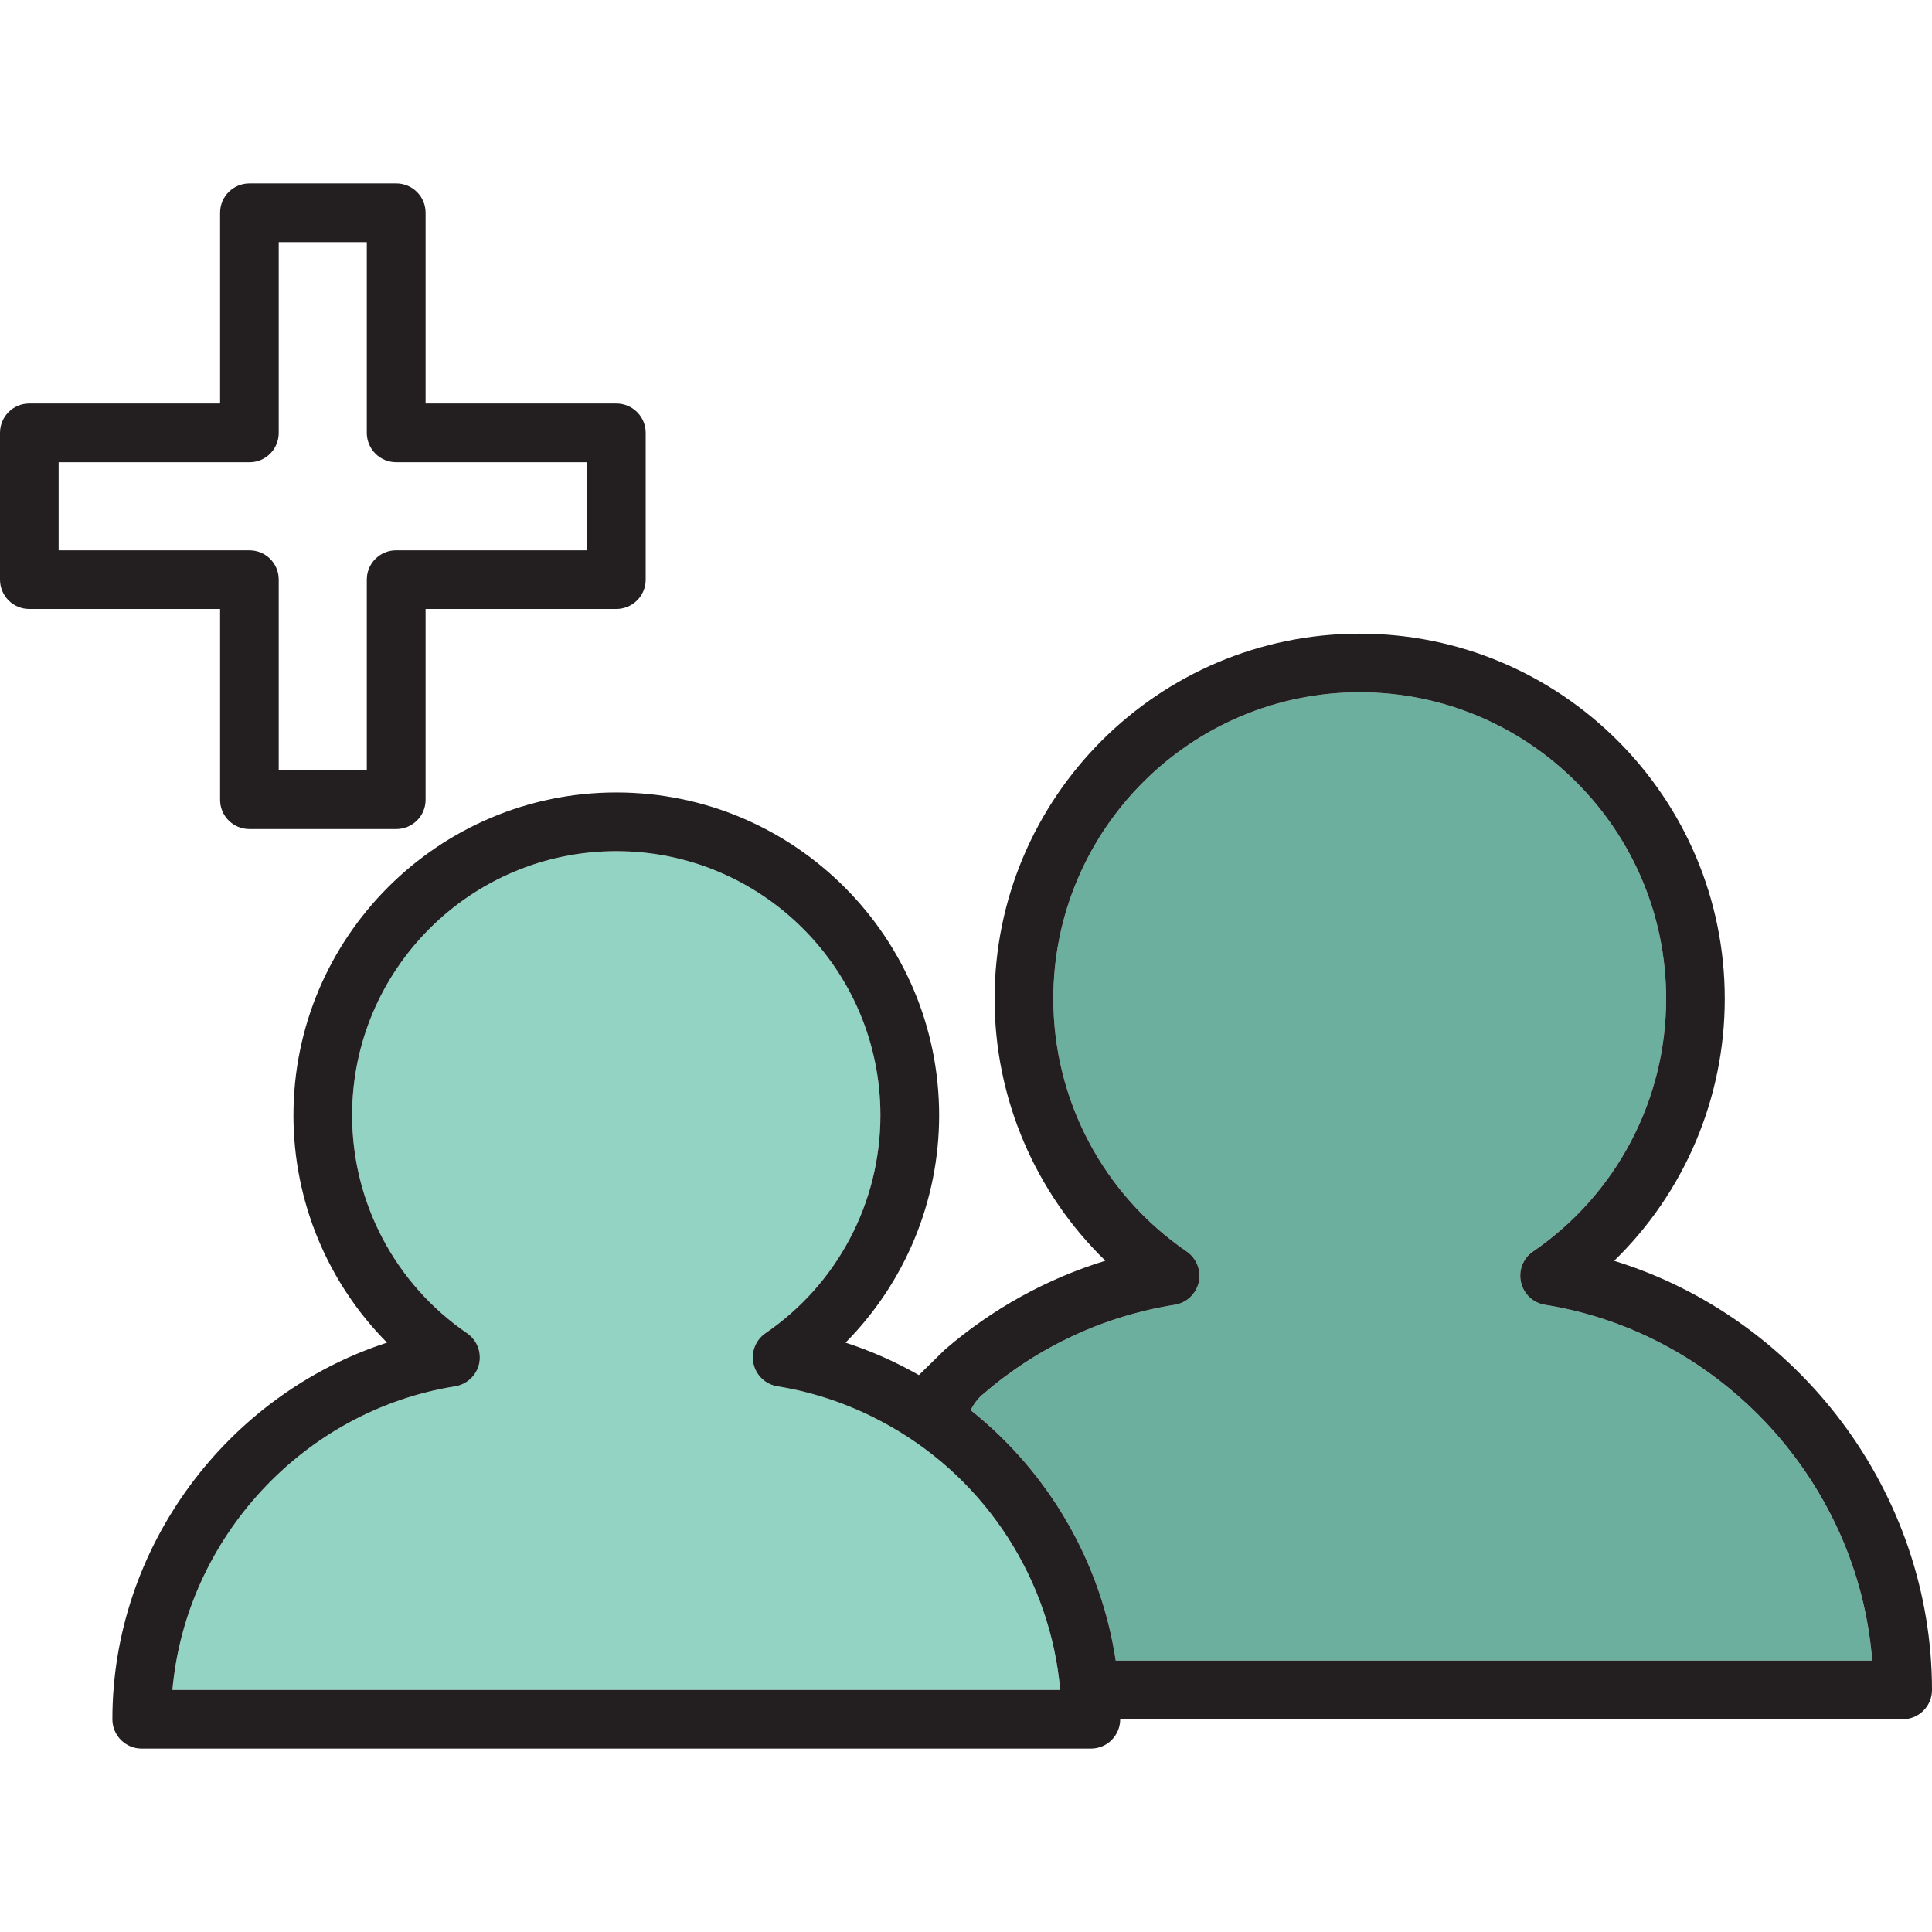 <svg xmlns="http://www.w3.org/2000/svg" xmlns:xlink="http://www.w3.org/1999/xlink" x="0px" y="0px" viewBox="0 0 64 64" style="enable-background:new 0 0 64 64;" xml:space="preserve"><g id="add-user">	<path style="fill:#93D3C4;" d="M35.12,55.982H5.711c0.448-5.016,4.323-9.25,9.365-10.058c0.392-0.063,0.706-0.359,0.795-0.745  c0.086-0.389-0.073-0.791-0.402-1.016c-2.381-1.632-3.805-4.33-3.805-7.218c0-4.824,3.927-8.749,8.752-8.749  s8.749,3.924,8.749,8.749c0,2.889-1.421,5.586-3.805,7.218c-0.33,0.224-0.488,0.627-0.399,1.016  c0.086,0.386,0.402,0.683,0.795,0.745c1.309,0.211,2.572,0.66,3.756,1.336C32.712,49.083,34.8,52.364,35.12,55.982z"></path>	<path style="fill:#6DAF9E;" d="M62.018,55.009H36.96c-0.491-3.261-2.216-6.236-4.808-8.297c0.106-0.204,0.244-0.392,0.419-0.534  c1.81-1.563,4.003-2.585,6.345-2.955c0.392-0.063,0.706-0.359,0.795-0.749c0.086-0.386-0.073-0.791-0.399-1.016  c-2.767-1.893-4.419-5.022-4.419-8.373c0-5.599,4.554-10.153,10.15-10.153c5.596,0,10.15,4.554,10.15,10.153  c0,3.354-1.649,6.483-4.409,8.373c-0.33,0.224-0.488,0.627-0.399,1.016c0.086,0.389,0.399,0.686,0.795,0.749  C57.055,44.167,61.563,49.146,62.018,55.009z"></path>	<g>		<path style="fill:#231F20;" d="M53.471,41.766c2.322-2.256,3.664-5.378,3.664-8.679c0-6.671-5.425-12.096-12.092-12.096   c-6.671,0-12.096,5.425-12.096,12.096c0,3.298,1.345,6.42,3.67,8.676c-1.942,0.597-3.753,1.596-5.316,2.945l-0.861,0.844   c-0.782-0.445-1.596-0.805-2.43-1.075c1.965-1.985,3.1-4.683,3.1-7.532c0-5.896-4.798-10.694-10.694-10.694   S9.721,31.049,9.721,36.945c0,2.849,1.131,5.547,3.1,7.532c-5.303,1.725-9.098,6.777-9.098,12.475   c0,0.538,0.435,0.973,0.973,0.973h31.439c0.538,0,0.973-0.435,0.973-0.973h0.973h24.946c0.538,0,0.973-0.432,0.973-0.969   C64,49.446,59.594,43.655,53.471,41.766z M5.711,55.982c0.448-5.016,4.323-9.25,9.365-10.058c0.392-0.063,0.706-0.359,0.795-0.745   c0.086-0.389-0.073-0.791-0.402-1.016c-2.381-1.632-3.805-4.33-3.805-7.218c0-4.824,3.927-8.749,8.752-8.749   s8.749,3.924,8.749,8.749c0,2.889-1.421,5.586-3.805,7.218c-0.33,0.224-0.488,0.627-0.399,1.016   c0.086,0.386,0.402,0.683,0.795,0.745c1.309,0.211,2.572,0.66,3.756,1.336c3.202,1.824,5.289,5.105,5.609,8.722H5.711z    M38.081,55.009H36.96c-0.491-3.261-2.216-6.236-4.808-8.297c0.106-0.204,0.244-0.392,0.419-0.534   c1.81-1.563,4.003-2.585,6.345-2.955c0.392-0.063,0.706-0.359,0.795-0.749c0.086-0.386-0.073-0.791-0.399-1.016   c-2.767-1.893-4.419-5.022-4.419-8.373c0-5.599,4.554-10.153,10.15-10.153c5.596,0,10.15,4.554,10.15,10.153   c0,3.354-1.649,6.483-4.409,8.373c-0.33,0.224-0.488,0.627-0.399,1.016c0.086,0.389,0.399,0.686,0.795,0.749   c5.876,0.943,10.384,5.922,10.839,11.786H38.081z"></path>		<path style="fill:#231F20;" d="M7.291,26.495c0,0.538,0.435,0.969,0.973,0.969h4.861c0.538,0,0.973-0.432,0.973-0.969v-6.322   h6.318c0.538,0,0.973-0.435,0.973-0.973V14.34c0-0.538-0.435-0.973-0.973-0.973h-6.318V7.049c0-0.538-0.435-0.973-0.973-0.973   H8.264c-0.538,0-0.973,0.435-0.973,0.973v6.318H0.969C0.432,13.367,0,13.802,0,14.34V19.2c0,0.538,0.432,0.973,0.969,0.973h6.322   V26.495z M1.942,18.231v-2.918h6.322c0.537,0,0.969-0.435,0.969-0.973V8.021h2.918v6.318c0,0.538,0.435,0.973,0.973,0.973h6.318   v2.918h-6.318c-0.538,0-0.973,0.432-0.973,0.969v6.322H9.233V19.2c0-0.538-0.432-0.969-0.969-0.969H1.942z"></path>	</g></g><g id="Layer_1"></g></svg>